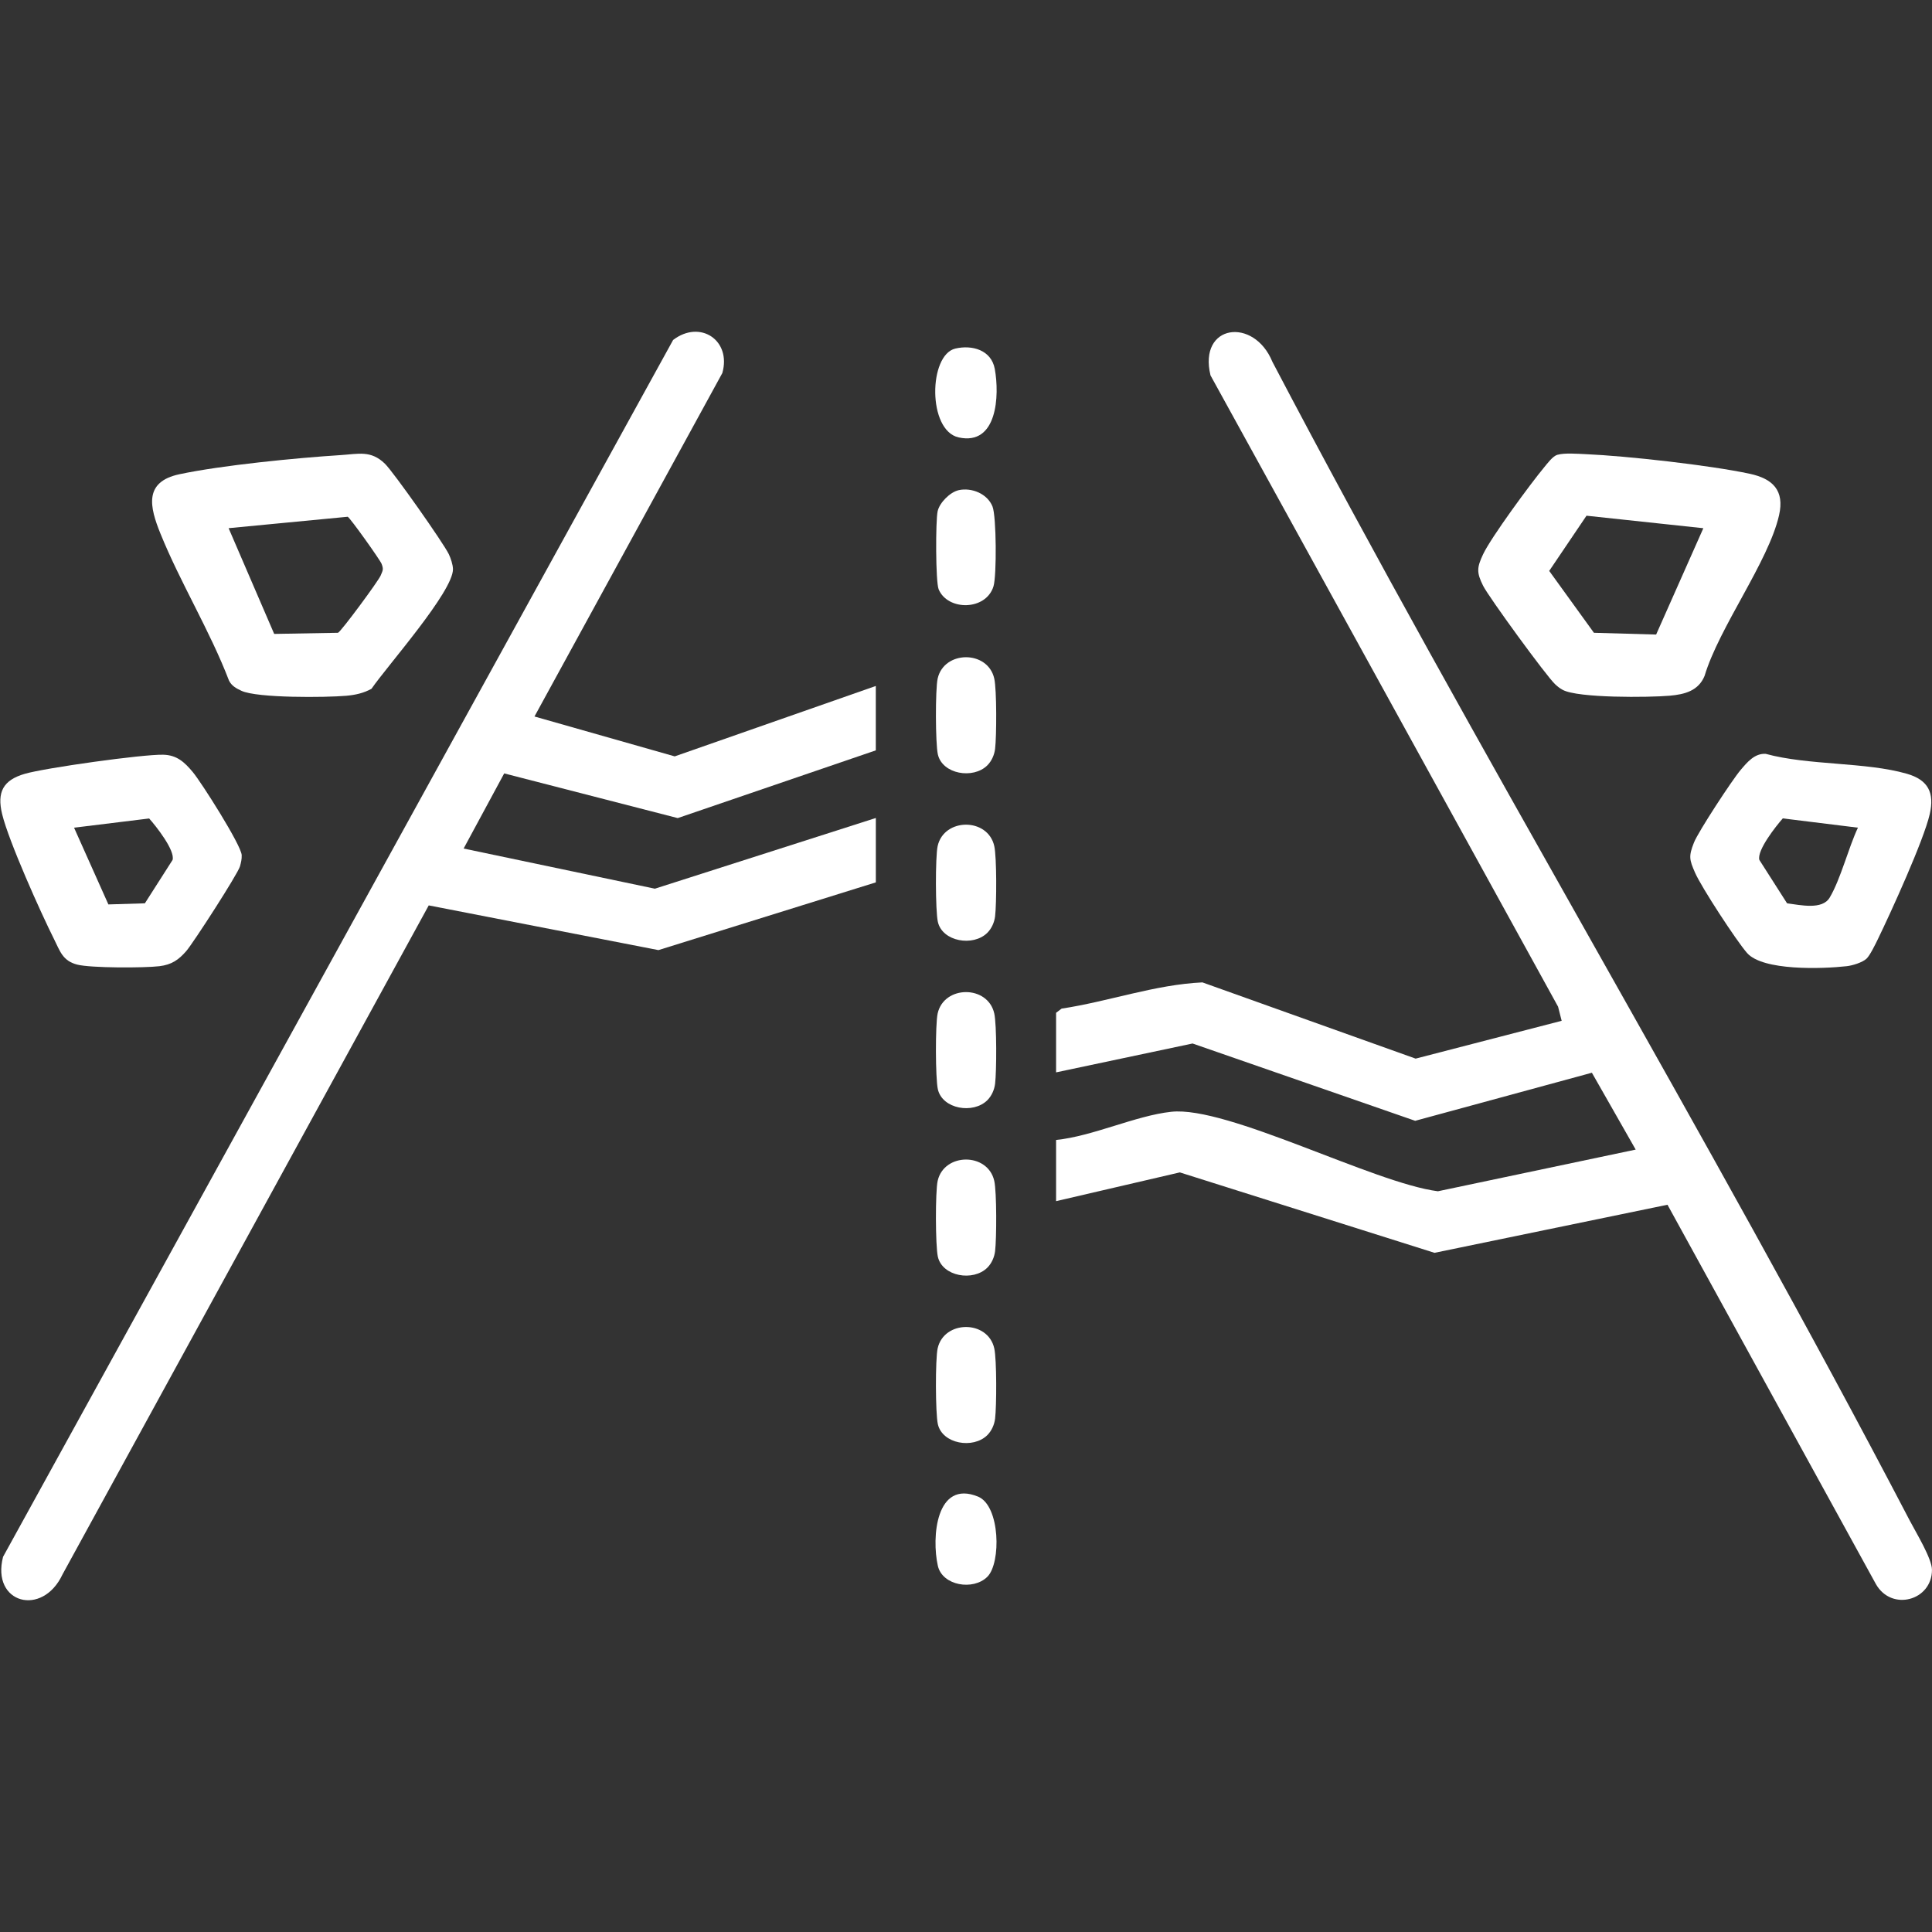<?xml version="1.0" encoding="UTF-8"?>
<svg id="Layer_1" xmlns="http://www.w3.org/2000/svg" version="1.1" viewBox="0 0 700 700">
  <rect x="0" y="0" width="700" height="700" fill="#333333" stroke="none"/>
  <!-- Generator: Adobe Illustrator 29.5.1, SVG Export Plug-In . SVG Version: 2.1.0 Build 141)  -->
  <defs>
    <style>
      .st0 {
        fill: #fff;
      }
    </style>
  </defs>
  <path class="st0" d="M382.65,366.95l1.99-1.51c17.09-2.58,33.76-8.69,51.02-9.5l77.25,27.62,52.91-13.7-1.3-5.12-125.93-228.73c-4.5-18.59,15.74-21.24,22.42-4.93,74.18,141.41,157.14,278.46,231,419.99,2.2,4.21,7.97,13.64,7.98,17.7.02,11.16-14.65,15.2-20.33,5.15l-75.5-137.42-84.41,17.42-92.28-29.14-44.83,10.42v-22.17c13.42-1.38,28.75-8.8,41.73-10.21,20.29-2.21,73.35,25.83,96.61,28.8l71.66-15.1-15.87-27.85-64.02,17.42-80.66-28.01-49.45,10.46v-21.58Z"/>
  <path class="st0" d="M317.32,248.54v23.33l-71.77,24.54-62.87-16.19-14.7,27.22,69.3,14.55,80.05-25.62v23.33l-78.77,24.54-83.22-16.2L22.65,570.44c-7.28,15.56-25.91,10.54-21.54-6.38L243.88,123.18c9.79-7.5,21.21.13,17.83,11.99l-68.06,124.43,50.81,14.45,72.86-25.51Z"/>
  <path class="st0" d="M564.31,164.78c2.57-.75,7.35-.35,10.25-.23,15.01.66,44.89,4,59.39,7.1,8.35,1.79,12.7,6.03,10.63,15.06-3.85,16.86-21.7,40.57-26.98,58.18-2.22,5.42-7.23,6.71-12.65,7.18-7.37.65-33.32.91-38.79-2.14-1.13-.63-1.74-1.13-2.68-1.99-3.16-2.9-24.08-31.62-26.12-35.7-2.42-4.84-2.26-6.63,0-11.43,2.88-6.12,17.31-25.73,22.14-31.52,1.2-1.44,3.07-4.02,4.81-4.53ZM617.15,191.38l-42.33-4.53-13.51,20,16.2,22.42,22.54.64,17.11-38.54Z"/>
  <path class="st0" d="M123.42,164.89c6.46-.41,10.94-1.83,16.03,3.11,3.13,3.04,21.26,28.79,23.18,32.82.69,1.46,1.46,3.77,1.49,5.35.14,8.14-23.97,35.27-29.52,43.39-2.89,1.59-5.85,2.24-9.13,2.53-7.39.65-32.2.88-37.97-1.79-1.87-.87-3.51-1.74-4.51-3.66-6.92-18.08-17.65-35.5-24.86-53.31-3.88-9.59-6.15-18.74,6.9-21.51,15.36-3.26,42.36-5.91,58.4-6.93ZM99.34,229.68l23.13-.41c1.18-.54,14.67-18.8,15.46-20.76.75-1.84,1.12-2.17.32-4.24-.56-1.43-11.33-16.58-12.27-17.04l-43.15,4.14,16.51,38.3Z"/>
  <path class="st0" d="M676.29,347.34c-1.55,1.41-5.07,2.49-7.2,2.73-8.81.99-30.38,1.74-36.1-4.79-3.87-4.42-16.51-23.78-18.81-29.02-2.1-4.78-2.41-5.99-.41-11.02,1.57-3.95,13.87-22.72,16.89-26.26,2.36-2.77,5.03-6.07,9.07-5.85,15.55,4.25,36.18,2.9,51.18,7.22,7.79,2.24,10.03,6.96,8.27,14.64-2.19,9.54-14.07,35.57-18.82,45.35-.85,1.74-2.87,5.9-4.08,7ZM673.15,299.88l-27.21-3.36c-2.46,2.78-9.46,11.62-8.49,15.05l10.04,15.72c4.86.62,12.73,2.46,15.43-2.06,4-6.72,6.77-17.97,10.24-25.34Z"/>
  <path class="st0" d="M59.14,273.45c4.98.12,7.71,2.72,10.65,6.21,3.13,3.71,17.63,26.58,17.78,30.16.06,1.52-.24,2.67-.63,4.09-.74,2.69-16.93,27.78-19.47,30.7-2.78,3.19-5.31,4.93-9.71,5.46-5.47.66-24.91.69-29.81-.58-5.28-1.37-6.2-4.9-8.34-9.16-4.9-9.76-16.45-35.52-18.83-45.33-1.94-8,.31-12.35,8.26-14.65,7.37-2.13,42.63-7.08,50.09-6.9ZM26.83,299.88l12.44,27.81,13.22-.4,10.04-15.72c.97-3.42-6.01-12.27-8.49-15.02l-27.21,3.34Z"/>
  <path class="st0" d="M357.74,277.29c-5.12,5.11-16.31,3.23-17.94-3.96-.89-3.95-.94-23.54-.07-27.47,2.3-10.26,18.18-10.36,20.51,0,.92,4.09.85,20.93.3,25.47-.27,2.2-1.25,4.41-2.8,5.96Z"/>
  <path class="st0" d="M357.74,337.96c-5.12,5.11-16.31,3.23-17.94-3.96-.89-3.95-.94-23.54-.07-27.47,2.3-10.26,18.18-10.36,20.51,0,.92,4.09.85,20.93.3,25.47-.27,2.2-1.25,4.41-2.8,5.96Z"/>
  <path class="st0" d="M357.74,398.62c-5.12,5.11-16.31,3.23-17.94-3.96-.89-3.95-.94-23.54-.07-27.47,2.3-10.26,18.18-10.36,20.51,0,.92,4.09.85,20.93.3,25.47-.27,2.2-1.25,4.41-2.8,5.96Z"/>
  <path class="st0" d="M357.74,459.29c-5.12,5.11-16.31,3.23-17.94-3.96-.89-3.95-.94-23.54-.07-27.47,2.3-10.26,18.18-10.36,20.51,0,.92,4.09.85,20.93.3,25.47-.27,2.2-1.25,4.41-2.8,5.96Z"/>
  <path class="st0" d="M357.74,519.96c-5.12,5.11-16.31,3.23-17.94-3.96-.89-3.95-.94-23.54-.07-27.47,2.3-10.26,18.18-10.36,20.51,0,.92,4.09.85,20.93.3,25.47-.27,2.2-1.25,4.41-2.8,5.96Z"/>
  <path class="st0" d="M347.33,177.6c4.73-1.04,10.41,1.28,12.27,5.91,1.43,3.55,1.55,25.05.36,28.93-2.71,8.86-16.57,8.95-19.87,1.08-1.11-2.64-1.14-24.86-.36-28.31.69-3.08,4.51-6.92,7.6-7.6Z"/>
  <path class="st0" d="M346.15,126.29c6.1-1.42,13.03.54,14.28,7.39,1.75,9.6.94,27.9-13.1,24.8-11.3-2.5-10.91-29.93-1.18-32.19Z"/>
  <path class="st0" d="M357.74,571.29c-5.12,5.11-16.31,3.23-17.94-3.96-2.31-10.19-.7-31.32,14.56-25.08,8.06,3.3,8.4,24.03,3.39,29.03Z"/>
</svg>